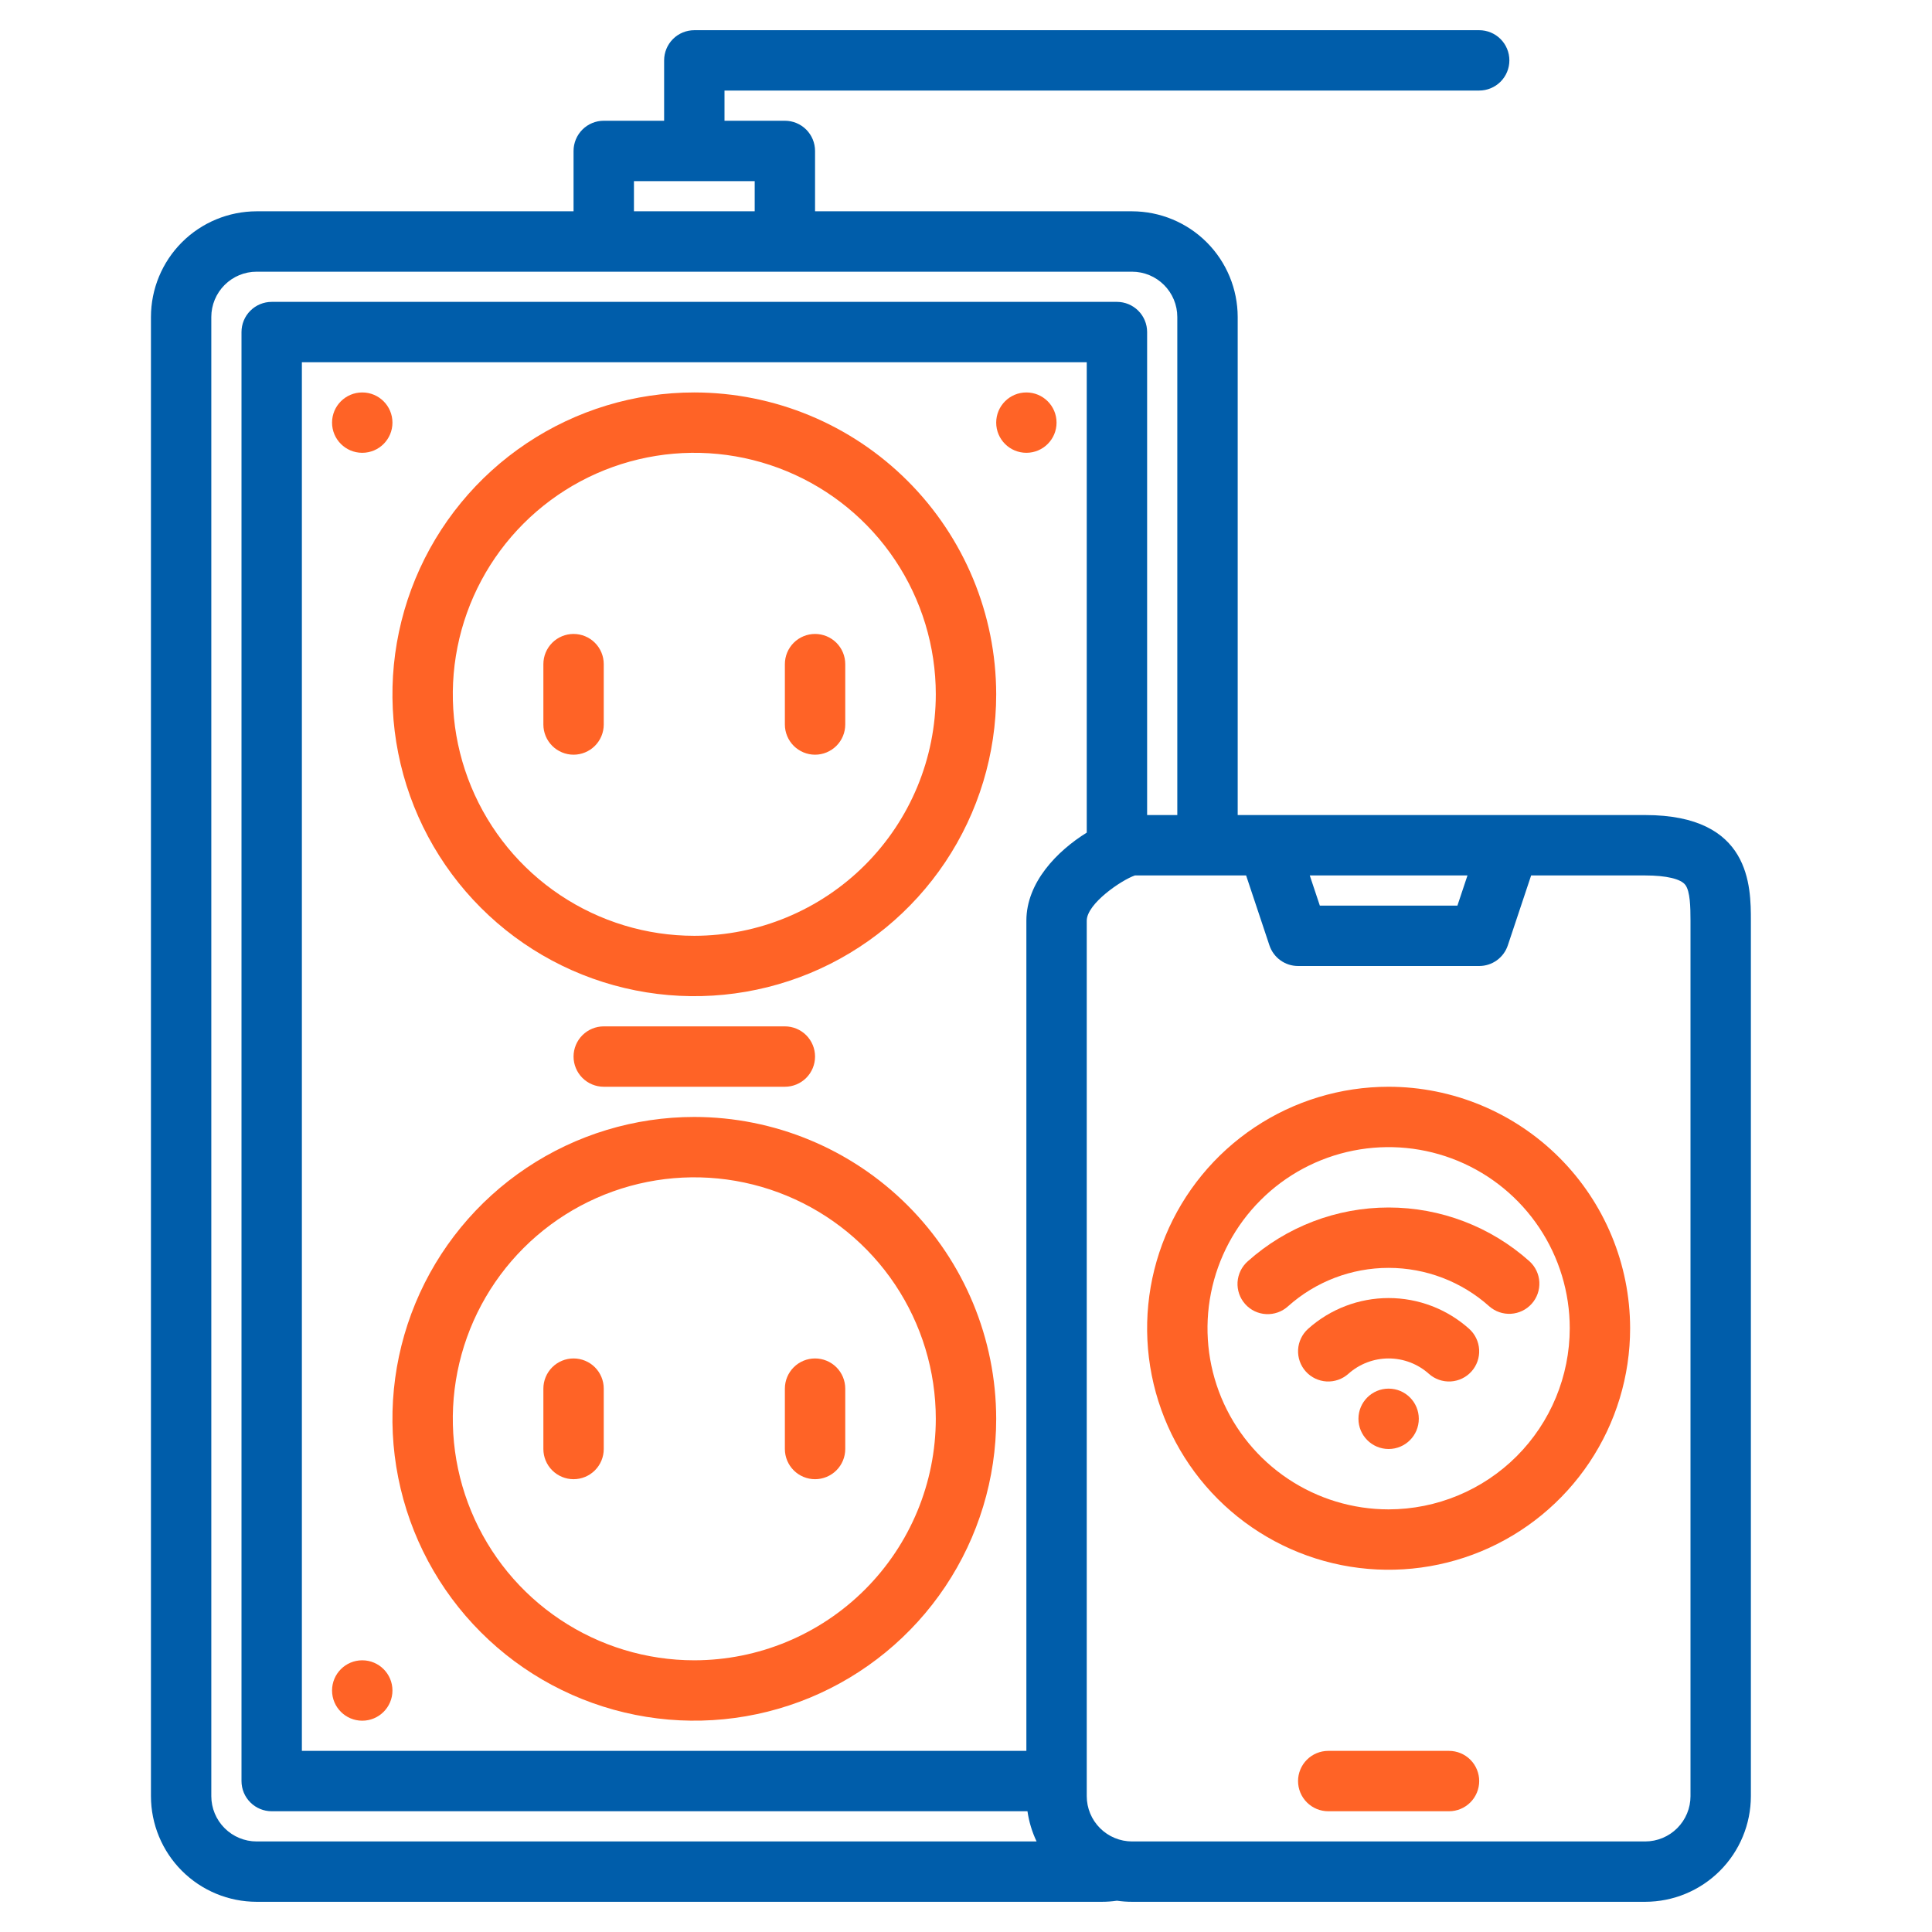 <svg width="76" height="76" viewBox="0 0 76 76" fill="none" xmlns="http://www.w3.org/2000/svg">
<path d="M14.25 17.812C14.906 17.812 15.438 17.281 15.438 16.625C15.438 15.969 14.906 15.438 14.25 15.438C13.594 15.438 13.062 15.969 13.062 16.625C13.062 17.281 13.594 17.812 14.25 17.812Z" fill="#FF6326"/>
<path d="M40.375 17.812C41.031 17.812 41.562 17.281 41.562 16.625C41.562 15.969 41.031 15.438 40.375 15.438C39.719 15.438 39.188 15.969 39.188 16.625C39.188 17.281 39.719 17.812 40.375 17.812Z" fill="#FF6326"/>
<path d="M14.25 67.688C14.906 67.688 15.438 67.156 15.438 66.5C15.438 65.844 14.906 65.312 14.25 65.312C13.594 65.312 13.062 65.844 13.062 66.5C13.062 67.156 13.594 67.688 14.25 67.688Z" fill="#FF6326"/>
<path d="M27.312 15.438C24.964 15.438 22.668 16.134 20.715 17.439C18.762 18.744 17.24 20.598 16.341 22.768C15.443 24.938 15.207 27.326 15.666 29.629C16.124 31.933 17.255 34.049 18.916 35.709C20.576 37.37 22.692 38.501 24.996 38.959C27.299 39.417 29.687 39.182 31.857 38.284C34.027 37.385 35.881 35.863 37.186 33.91C38.491 31.957 39.188 29.661 39.188 27.312C39.184 24.164 37.932 21.146 35.705 18.92C33.479 16.693 30.461 15.441 27.312 15.438ZM27.312 36.812C25.434 36.812 23.597 36.255 22.035 35.211C20.472 34.168 19.255 32.684 18.536 30.948C17.817 29.212 17.628 27.302 17.995 25.459C18.362 23.616 19.266 21.924 20.595 20.595C21.924 19.266 23.616 18.362 25.459 17.995C27.302 17.628 29.212 17.817 30.948 18.536C32.684 19.255 34.168 20.472 35.212 22.035C36.255 23.597 36.812 25.434 36.812 27.312C36.81 29.831 35.808 32.246 34.027 34.027C32.246 35.808 29.831 36.81 27.312 36.812V36.812Z" fill="#FF6326"/>
<path d="M22.562 24.938C22.248 24.938 21.945 25.063 21.723 25.285C21.5 25.508 21.375 25.81 21.375 26.125V28.5C21.375 28.815 21.5 29.117 21.723 29.34C21.945 29.562 22.248 29.688 22.562 29.688C22.877 29.688 23.18 29.562 23.402 29.34C23.625 29.117 23.75 28.815 23.75 28.5V26.125C23.75 25.81 23.625 25.508 23.402 25.285C23.18 25.063 22.877 24.938 22.562 24.938Z" fill="#FF6326"/>
<path d="M32.062 24.938C31.748 24.938 31.445 25.063 31.223 25.285C31 25.508 30.875 25.81 30.875 26.125V28.5C30.875 28.815 31 29.117 31.223 29.34C31.445 29.562 31.748 29.688 32.062 29.688C32.377 29.688 32.679 29.562 32.902 29.34C33.125 29.117 33.25 28.815 33.25 28.5V26.125C33.25 25.81 33.125 25.508 32.902 25.285C32.679 25.063 32.377 24.938 32.062 24.938Z" fill="#FF6326"/>
<path d="M27.312 43.938C24.964 43.938 22.668 44.634 20.715 45.939C18.762 47.244 17.24 49.098 16.341 51.268C15.443 53.438 15.207 55.826 15.666 58.129C16.124 60.433 17.255 62.549 18.916 64.209C20.576 65.87 22.692 67.001 24.996 67.459C27.299 67.918 29.687 67.682 31.857 66.784C34.027 65.885 35.881 64.363 37.186 62.41C38.491 60.457 39.188 58.161 39.188 55.812C39.184 52.664 37.932 49.646 35.706 47.42C33.479 45.193 30.461 43.941 27.312 43.938ZM27.312 65.312C25.434 65.312 23.597 64.755 22.035 63.711C20.472 62.668 19.255 61.184 18.536 59.448C17.817 57.712 17.628 55.802 17.995 53.959C18.362 52.116 19.266 50.424 20.595 49.095C21.924 47.766 23.616 46.862 25.459 46.495C27.302 46.129 29.212 46.317 30.948 47.036C32.684 47.755 34.168 48.972 35.212 50.535C36.255 52.097 36.812 53.934 36.812 55.812C36.81 58.331 35.808 60.746 34.027 62.527C32.246 64.308 29.831 65.31 27.312 65.312Z" fill="#FF6326"/>
<path d="M22.562 53.438C22.248 53.438 21.945 53.563 21.723 53.785C21.5 54.008 21.375 54.31 21.375 54.625V57C21.375 57.315 21.5 57.617 21.723 57.84C21.945 58.062 22.248 58.188 22.562 58.188C22.877 58.188 23.18 58.062 23.402 57.84C23.625 57.617 23.75 57.315 23.75 57V54.625C23.75 54.31 23.625 54.008 23.402 53.785C23.18 53.563 22.877 53.438 22.562 53.438Z" fill="#FF6326"/>
<path d="M32.062 53.438C31.748 53.438 31.445 53.563 31.223 53.785C31 54.008 30.875 54.31 30.875 54.625V57C30.875 57.315 31 57.617 31.223 57.84C31.445 58.062 31.748 58.188 32.062 58.188C32.377 58.188 32.679 58.062 32.902 57.84C33.125 57.617 33.25 57.315 33.25 57V54.625C33.25 54.31 33.125 54.008 32.902 53.785C32.679 53.563 32.377 53.438 32.062 53.438Z" fill="#FF6326"/>
<path d="M30.875 42.75C31.19 42.75 31.492 42.625 31.715 42.402C31.937 42.179 32.062 41.877 32.062 41.562C32.062 41.248 31.937 40.946 31.715 40.723C31.492 40.5 31.19 40.375 30.875 40.375H23.75C23.435 40.375 23.133 40.5 22.91 40.723C22.688 40.946 22.562 41.248 22.562 41.562C22.562 41.877 22.688 42.179 22.91 42.402C23.133 42.625 23.435 42.75 23.75 42.75H30.875Z" fill="#FF6326"/>
<path d="M64.719 32.062H48.688V12.469C48.686 11.367 48.248 10.31 47.469 9.531C46.69 8.752 45.633 8.314 44.531 8.312H32.062V5.938C32.062 5.623 31.937 5.321 31.715 5.098C31.492 4.875 31.19 4.75 30.875 4.75H28.5V3.562H58.188C58.502 3.562 58.804 3.437 59.027 3.215C59.25 2.992 59.375 2.69 59.375 2.375C59.375 2.06 59.25 1.758 59.027 1.535C58.804 1.313 58.502 1.188 58.188 1.188H27.312C26.998 1.188 26.695 1.313 26.473 1.535C26.25 1.758 26.125 2.06 26.125 2.375V4.75H23.75C23.435 4.75 23.133 4.875 22.91 5.098C22.688 5.321 22.562 5.623 22.562 5.938V8.312H10.094C8.992 8.314 7.935 8.752 7.156 9.531C6.377 10.31 5.939 11.367 5.938 12.469V70.656C5.939 71.758 6.377 72.815 7.156 73.594C7.935 74.373 8.992 74.811 10.094 74.812H43.344C43.542 74.812 43.741 74.798 43.938 74.769C44.134 74.798 44.333 74.812 44.531 74.812H64.719C65.821 74.811 66.877 74.373 67.656 73.594C68.436 72.815 68.874 71.758 68.875 70.656V36.219C68.875 34.87 68.875 32.062 64.719 32.062ZM57.727 34.438L57.331 35.625H51.919L51.523 34.438H57.727ZM24.938 7.125H29.688V8.312H24.938V7.125ZM10.094 72.438C9.621 72.437 9.169 72.249 8.835 71.915C8.501 71.581 8.313 71.129 8.312 70.656V12.469C8.313 11.996 8.501 11.544 8.835 11.21C9.169 10.876 9.621 10.688 10.094 10.688H44.531C45.004 10.688 45.456 10.876 45.79 11.21C46.124 11.544 46.312 11.996 46.312 12.469V32.062H45.125V13.062C45.125 12.748 45 12.445 44.777 12.223C44.554 12 44.252 11.875 43.938 11.875H10.688C10.373 11.875 10.07 12 9.848 12.223C9.625 12.445 9.5 12.748 9.5 13.062V70.062C9.5 70.377 9.625 70.68 9.848 70.902C10.07 71.125 10.373 71.25 10.688 71.25H40.418C40.477 71.662 40.598 72.062 40.777 72.438H10.094ZM40.375 36.219V68.875H11.875V14.25H42.75V32.753C41.589 33.473 40.375 34.709 40.375 36.219ZM66.5 70.656C66.5 71.129 66.312 71.581 65.978 71.915C65.644 72.249 65.191 72.437 64.719 72.438H44.531C44.059 72.437 43.606 72.249 43.272 71.915C42.938 71.581 42.75 71.129 42.75 70.656V36.219C42.75 35.545 44.117 34.619 44.644 34.438H49.019L49.936 37.188C50.015 37.425 50.166 37.63 50.368 37.776C50.57 37.922 50.813 38 51.062 38H58.188C58.437 38 58.68 37.922 58.882 37.776C59.084 37.63 59.235 37.425 59.314 37.188L60.231 34.438H64.719C65.55 34.438 66.127 34.575 66.301 34.816C66.485 35.068 66.5 35.672 66.5 36.219V70.656Z" fill="#005DAA"/>
<path d="M57 68.875H52.25C51.935 68.875 51.633 69 51.41 69.223C51.188 69.445 51.062 69.748 51.062 70.062C51.062 70.377 51.188 70.68 51.41 70.902C51.633 71.125 51.935 71.25 52.25 71.25H57C57.315 71.25 57.617 71.125 57.84 70.902C58.062 70.68 58.188 70.377 58.188 70.062C58.188 69.748 58.062 69.445 57.84 69.223C57.617 69 57.315 68.875 57 68.875Z" fill="#FF6326"/>
<path d="M54.625 57C55.281 57 55.812 56.468 55.812 55.812C55.812 55.157 55.281 54.625 54.625 54.625C53.969 54.625 53.438 55.157 53.438 55.812C53.438 56.468 53.969 57 54.625 57Z" fill="#FF6326"/>
<path d="M57.792 52.272C56.921 51.493 55.794 51.062 54.625 51.062C53.456 51.062 52.329 51.493 51.458 52.272C51.223 52.483 51.082 52.777 51.064 53.092C51.047 53.406 51.155 53.715 51.365 53.949C51.575 54.184 51.87 54.325 52.184 54.343C52.499 54.36 52.807 54.252 53.042 54.042C53.477 53.653 54.041 53.438 54.625 53.438C55.209 53.438 55.773 53.653 56.208 54.042C56.443 54.252 56.751 54.36 57.066 54.343C57.38 54.325 57.675 54.184 57.885 53.949C58.095 53.715 58.203 53.406 58.186 53.092C58.168 52.777 58.027 52.483 57.792 52.272Z" fill="#FF6326"/>
<path d="M49.083 49.617C48.965 49.721 48.87 49.846 48.801 49.987C48.732 50.128 48.692 50.281 48.682 50.438C48.673 50.594 48.695 50.751 48.746 50.899C48.798 51.047 48.878 51.183 48.983 51.3C49.087 51.417 49.214 51.512 49.355 51.58C49.497 51.647 49.65 51.686 49.807 51.694C49.964 51.702 50.12 51.679 50.268 51.626C50.415 51.574 50.551 51.492 50.667 51.387C51.755 50.413 53.165 49.875 54.625 49.875C56.085 49.875 57.495 50.413 58.583 51.387C58.818 51.594 59.126 51.699 59.438 51.681C59.751 51.662 60.044 51.521 60.253 51.287C60.462 51.054 60.57 50.747 60.554 50.434C60.538 50.122 60.399 49.828 60.167 49.617C58.643 48.254 56.67 47.5 54.625 47.5C52.58 47.5 50.607 48.254 49.083 49.617V49.617Z" fill="#FF6326"/>
<path d="M54.625 42.75C52.746 42.75 50.909 43.307 49.347 44.351C47.785 45.395 46.567 46.879 45.848 48.614C45.129 50.35 44.941 52.261 45.307 54.103C45.674 55.946 46.579 57.639 47.907 58.968C49.236 60.296 50.929 61.201 52.772 61.568C54.614 61.934 56.525 61.746 58.261 61.027C59.996 60.308 61.48 59.09 62.524 57.528C63.568 55.966 64.125 54.129 64.125 52.25C64.122 49.731 63.12 47.317 61.339 45.536C59.558 43.755 57.144 42.753 54.625 42.75ZM54.625 59.375C53.216 59.375 51.838 58.957 50.667 58.174C49.495 57.391 48.582 56.279 48.042 54.977C47.503 53.675 47.362 52.242 47.637 50.86C47.912 49.478 48.59 48.208 49.587 47.212C50.583 46.215 51.853 45.537 53.235 45.262C54.617 44.987 56.05 45.128 57.352 45.667C58.654 46.207 59.766 47.12 60.549 48.292C61.332 49.463 61.75 50.841 61.75 52.25C61.748 54.139 60.996 55.95 59.661 57.286C58.325 58.621 56.514 59.373 54.625 59.375V59.375Z" fill="#FF6326"/>
</svg>
